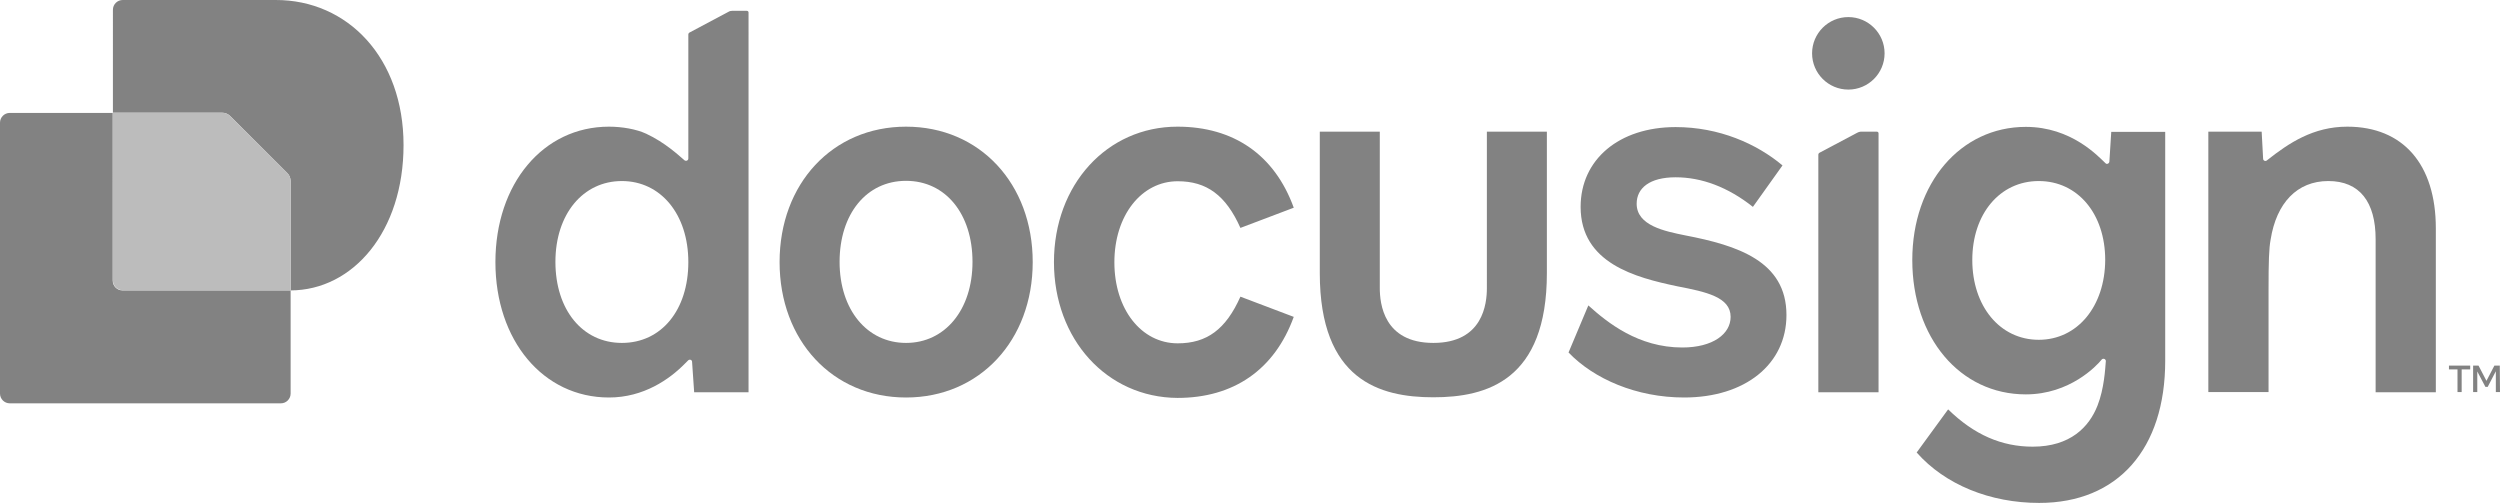 <?xml version="1.0" encoding="UTF-8"?>
<svg xmlns="http://www.w3.org/2000/svg" id="Layer_1" data-name="Layer 1" viewBox="0 0 1200 241.4">
  <defs>
    <style>
      .cls-1 {
        fill: #828282;
      }

      .cls-1, .cls-2 {
        stroke-width: 0px;
      }

      .cls-2 {
        fill: #bcbcbc;
      }
    </style>
  </defs>
  <g>
    <g>
      <path class="cls-1" d="M1169.2,109.6v78.7h-28.9v-73.5c0-17.9-7.7-27.9-22.7-27.9s-24.9,10.5-27.7,28.1c-.8,4.2-1,10.7-1,24.4v48.8h-28.9V63.2h25.6c.1,1.1.7,12.3.7,13,0,.9,1.1,1.4,1.8.8,10.6-8.4,22.3-16.2,38.6-16.2,26.8,0,42.5,18.1,42.5,48.8Z"></path>
      <path class="cls-1" d="M1013.4,63.3l-.9,14.3c-.1.9-1.2,1.4-1.8.8-3.5-3.3-16.4-17.5-38.3-17.5-31.4,0-54.5,27.1-54.5,63.9h0c0,37.3,22.9,64.5,54.5,64.5,21.1,0,34-13.7,36.4-16.7.7-.8,2-.3,2,.7-.3,3.8-.8,13.3-4,21.4-4,10.2-13,19.7-31.1,19.7-14.9,0-28.1-5.7-40.6-17.9l-15.1,20.7c13.7,15.5,35.3,24.2,58.8,24.2,37.8,0,60.5-25.9,60.5-68.2V63.3h-25.9ZM978.6,163.1c-18.7,0-31.9-16.2-31.9-38.3s13.2-37.9,31.9-37.9,31.9,15.7,31.9,37.9c-.1,22.2-13.3,38.3-31.9,38.3Z"></path>
      <path class="cls-1" d="M857.5,151.2c0,23.7-19.9,39.6-49.1,39.6-22.9,0-43.3-8.9-55.5-21.6h0l9.5-22.6c9.2,8.3,24,20.2,45.1,20.2,14.7,0,23.2-6.5,23.2-14.7,0-9.5-11.7-12-25.7-14.7-19.9-4.2-46.3-11-46.3-38.1,0-22.7,18.4-38.3,45.6-38.3,20.9,0,38.9,8,51.3,18.4l-14.2,19.9c-12-9.5-24.6-14.2-37.1-14.2s-18.7,5.2-18.7,12.7c0,10.5,13.5,13.2,23.4,15.2,24.9,4.8,48.5,12.3,48.5,38.2Z"></path>
      <path class="cls-1" d="M434.9,60.8c-35.3,0-60.7,27.4-60.7,65s25.4,65,60.7,65,60.8-27.4,60.8-65-25.4-65-60.8-65ZM434.9,164.6c-18.7,0-31.9-15.9-31.9-38.9s12.9-38.9,31.9-38.9,31.9,15.9,31.9,38.9-13.2,38.9-31.9,38.9Z"></path>
      <path class="cls-1" d="M505.9,125.8c0-37.1,25.4-65,59.3-65,26.9,0,46.6,13.5,55.8,38.9l-25.6,9.7c-7-15.7-16.2-22.4-30.1-22.4-17.4,0-30.4,16.4-30.4,38.9s12.9,38.9,30.4,38.9c14,0,23.1-6.7,30.1-22.4l25.6,9.7c-9.2,25.4-28.9,38.9-55.8,38.9-33.9-.2-59.3-28.1-59.3-65.2h0Z"></path>
      <path class="cls-1" d="M351.4,5.2c-.5,0-1.1.1-1.6.4l-18.8,10c-.4.2-.6.6-.6,1v59.5c0,1-1.2,1.4-1.9.8-2.8-2.4-9.3-8.5-18.3-12.7-4.7-2.2-11.6-3.4-17.9-3.4-31.6,0-54.5,27.4-54.5,65s22.9,65,54.5,65c16.6,0,29.1-8.7,36.7-16.5.5-.5.8-.8,1.3-1.3.7-.7,1.9-.3,1.9.7l1,14.6h26.1V6c0-.4-.3-.8-.8-.8,0,0-7.1,0-7.1,0ZM298.5,164.6c-18.9,0-31.9-15.9-31.9-38.9s13.3-38.8,31.9-38.8,31.9,15.9,31.9,38.9-12.9,38.8-31.9,38.8Z"></path>
      <path class="cls-1" d="M891.5,63.7l-18.1,9.6c-.4.2-.6.6-.6,1v114h28.9v-124.3c0-.4-.3-.8-.8-.8h-7.8c-.6.1-1.1.2-1.6.5Z"></path>
      <path class="cls-1" d="M887.2,43c9.6,0,17.4-7.8,17.4-17.4s-7.8-17.4-17.4-17.4-17.4,7.8-17.4,17.4,7.8,17.4,17.4,17.4Z"></path>
      <path class="cls-1" d="M742.5,63.2v67.9c0,51.5-28.8,59.6-54.5,59.6s-54.5-8.2-54.5-59.6V63.2h28.8v75.1c0,7.3,1.8,26.3,25.7,26.3s25.7-18.9,25.7-26.3V63.2h28.8Z"></path>
    </g>
    <path class="cls-1" d="M1185.7,175.5v1.8h-4.1v10.9h-2v-10.9h-4.1v-1.8h10.2ZM1200,188.2h-2v-10l-3.9,7.5h-1.1l-3.9-7.4v9.9h-2v-12.7h2.6l3.8,7.3,3.8-7.3h2.6l.1,12.7h0Z"></path>
  </g>
  <path class="cls-1" d="M139.5,139.4v49.5c0,2.6-2.1,4.7-4.7,4.7H4.7c-2.6,0-4.7-2.1-4.7-4.7V58.9c0-2.6,2.1-4.7,4.7-4.7h49.4v80.5c0,2.6,2.1,4.7,4.7,4.7h80.7Z"></path>
  <path class="cls-1" d="M193.7,69.6c0,41.6-24.3,69.7-54.2,69.8v-52.4c0-1.5-.6-3-1.7-4l-27.2-27.2c-1.1-1.1-2.5-1.7-4-1.7h-52.4V4.7C54.2,2.1,56.3,0,58.9,0h73.3c34.8-.1,61.5,27.9,61.5,69.6Z"></path>
  <path class="cls-2" d="M137.8,82.9c1.1,1.1,1.7,2.5,1.7,4v52.4H58.9c-2.6,0-4.7-2.1-4.7-4.7V54.1h52.4c1.5,0,3,.6,4,1.7l27.2,27.1Z"></path>
</svg>
